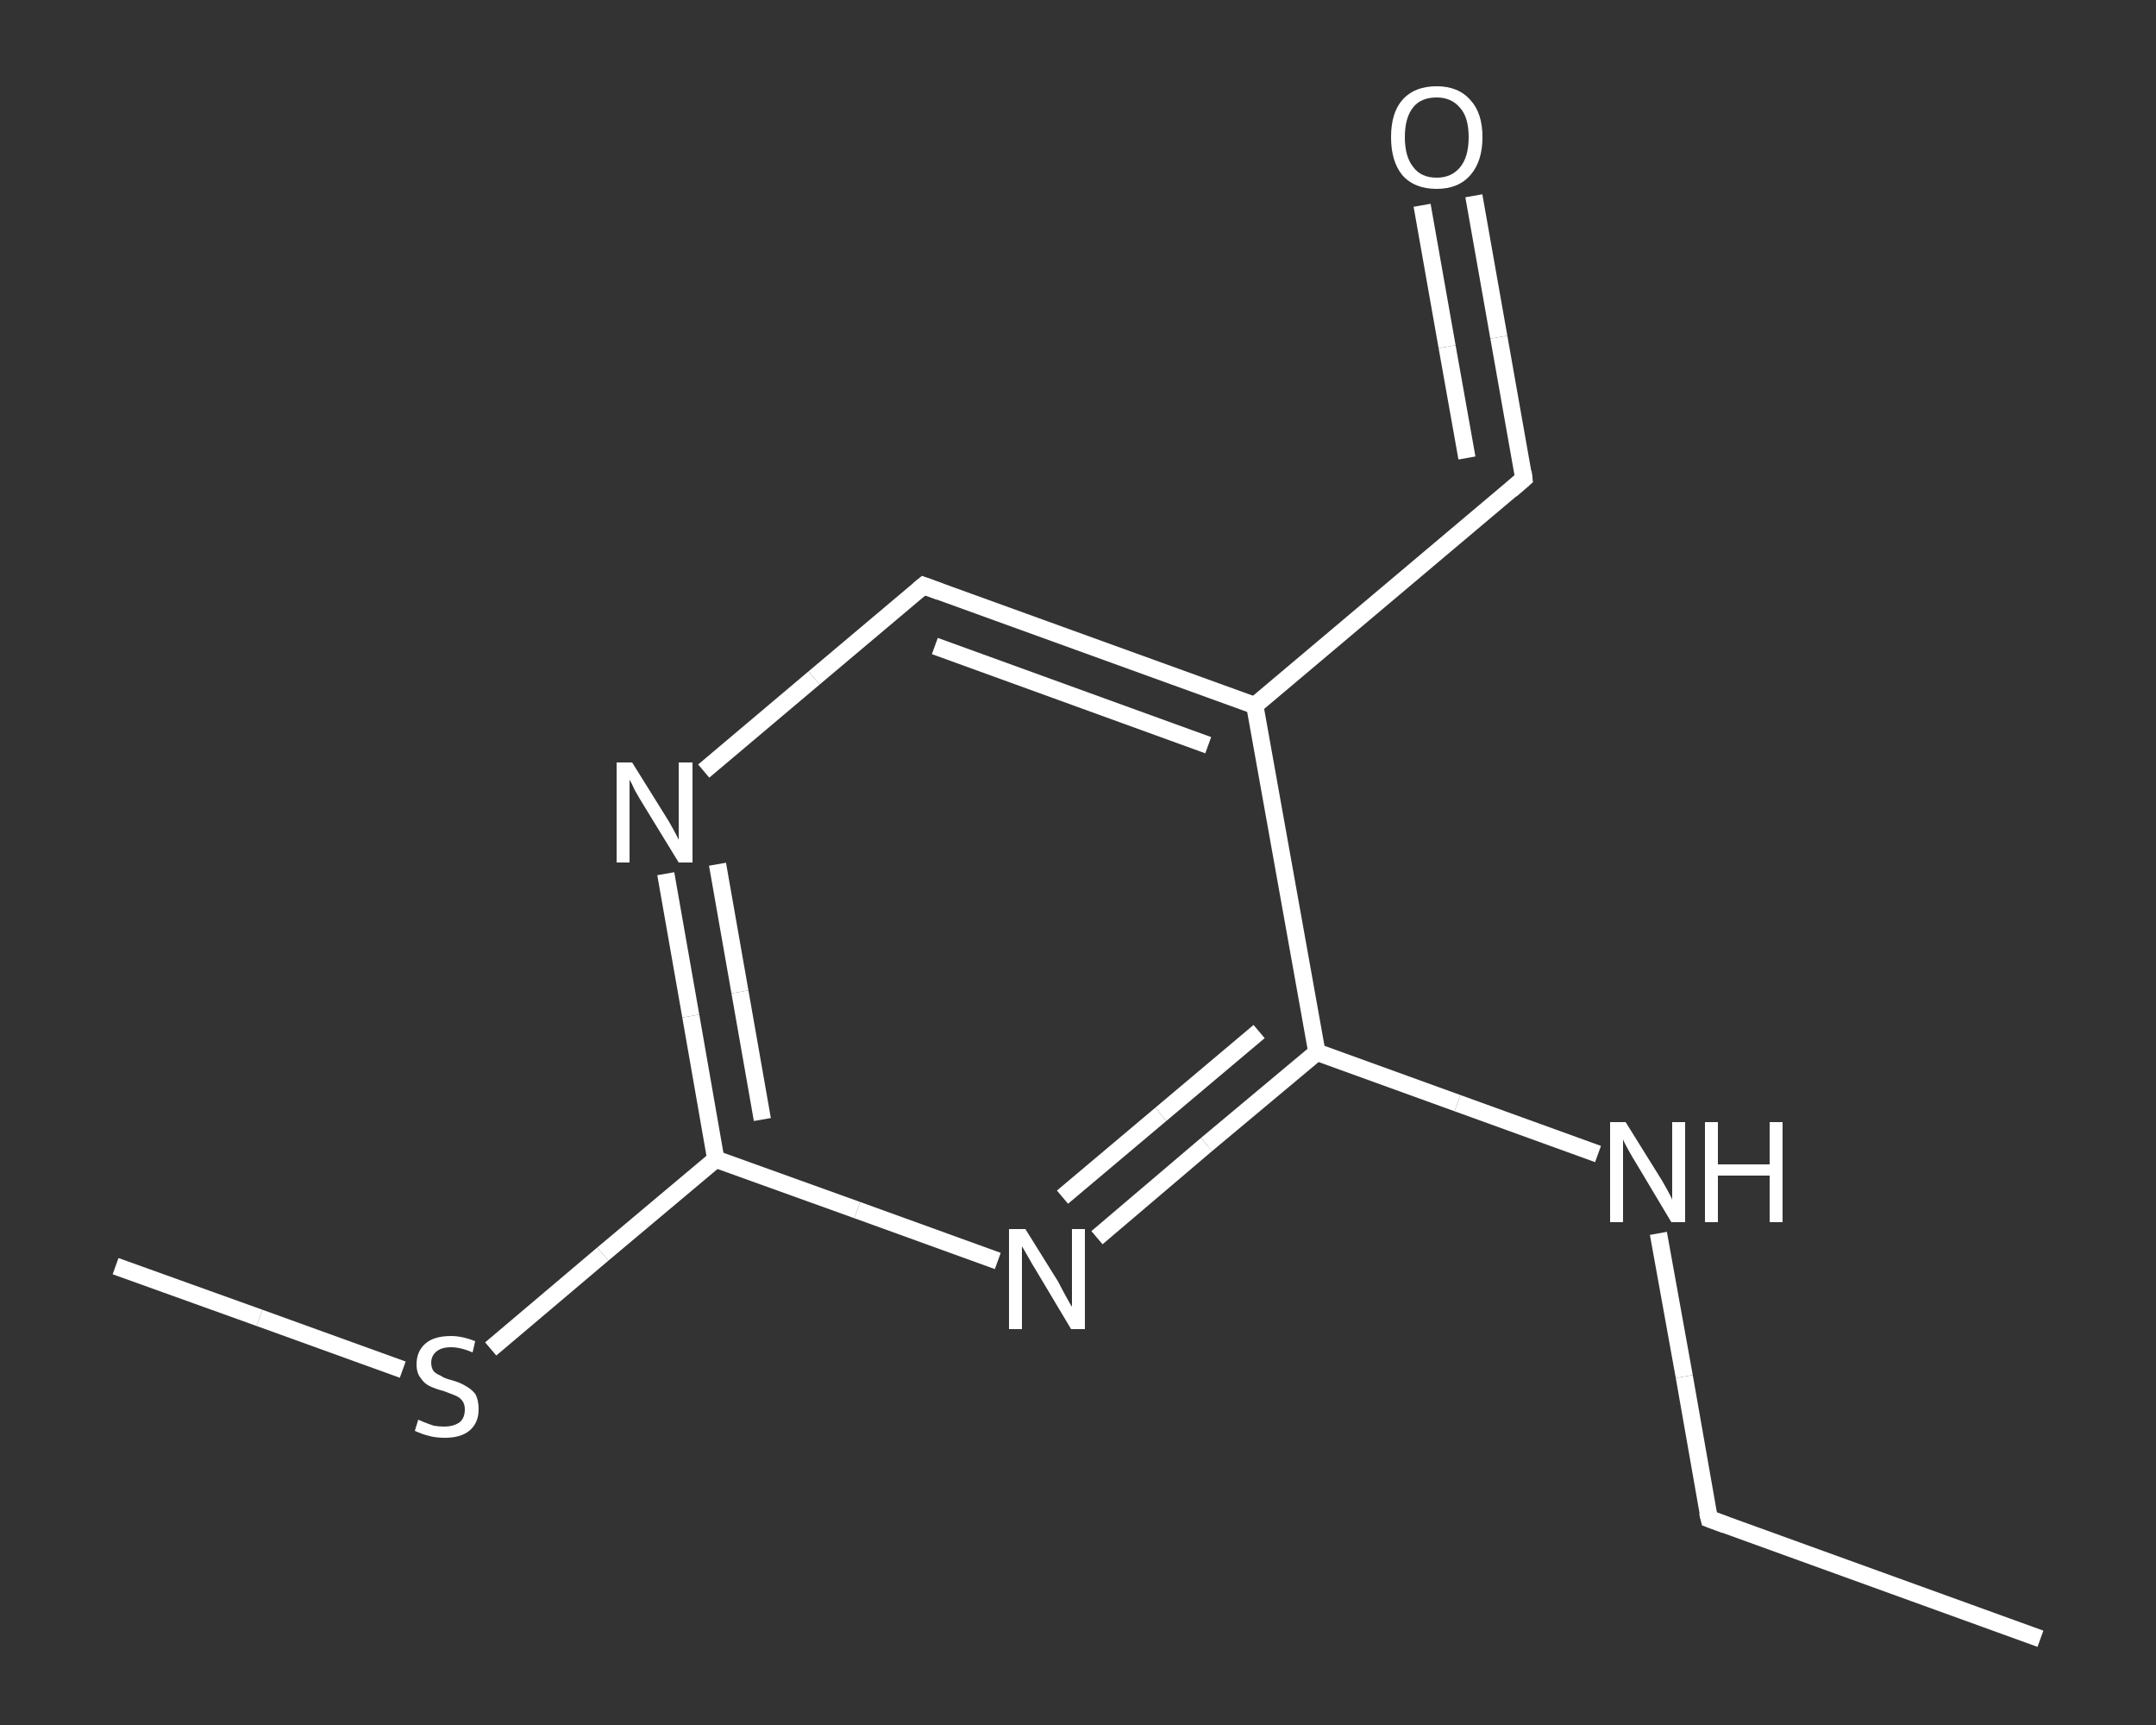 <?xml version='1.0' encoding='iso-8859-1'?>
<svg version='1.1' baseProfile='full'
              xmlns='http://www.w3.org/2000/svg'
                      xmlns:rdkit='http://www.rdkit.org/xml'
                      xmlns:xlink='http://www.w3.org/1999/xlink'
                  xml:space='preserve'
width='250px' height='200px' viewBox='0 0 250 200'>
<rect x="0" y="0" width="250" height="200" fill="#333333" stroke="none"/>
<!-- END OF HEADER -->
<rect style='opacity:1.0;fill:transparent;stroke:none' width='250.0' height='200.0' x='0.0' y='0.0'> </rect>
<path class='bond-0 atom-0 atom-1' d='M 236.6,190.0 L 198.2,176.1' style='fill:none;fill-rule:evenodd;stroke:#FFFFFF;stroke-width:2.0px;stroke-linecap:butt;stroke-linejoin:miter;stroke-opacity:1' />
<path class='bond-1 atom-1 atom-2' d='M 198.2,176.1 L 195.3,159.6' style='fill:none;fill-rule:evenodd;stroke:#FFFFFF;stroke-width:2.0px;stroke-linecap:butt;stroke-linejoin:miter;stroke-opacity:1' />
<path class='bond-1 atom-1 atom-2' d='M 195.3,159.6 L 192.3,143.0' style='fill:none;fill-rule:evenodd;stroke:#FFFFFF;stroke-width:2.0px;stroke-linecap:butt;stroke-linejoin:miter;stroke-opacity:1' />
<path class='bond-2 atom-2 atom-3' d='M 185.3,133.8 L 169.0,127.9' style='fill:none;fill-rule:evenodd;stroke:#FFFFFF;stroke-width:2.0px;stroke-linecap:butt;stroke-linejoin:miter;stroke-opacity:1' />
<path class='bond-2 atom-2 atom-3' d='M 169.0,127.9 L 152.7,122.0' style='fill:none;fill-rule:evenodd;stroke:#FFFFFF;stroke-width:2.0px;stroke-linecap:butt;stroke-linejoin:miter;stroke-opacity:1' />
<path class='bond-3 atom-3 atom-4' d='M 152.7,122.0 L 139.9,132.7' style='fill:none;fill-rule:evenodd;stroke:#FFFFFF;stroke-width:2.0px;stroke-linecap:butt;stroke-linejoin:miter;stroke-opacity:1' />
<path class='bond-3 atom-3 atom-4' d='M 139.9,132.7 L 127.2,143.5' style='fill:none;fill-rule:evenodd;stroke:#FFFFFF;stroke-width:2.0px;stroke-linecap:butt;stroke-linejoin:miter;stroke-opacity:1' />
<path class='bond-3 atom-3 atom-4' d='M 146.0,119.6 L 134.6,129.2' style='fill:none;fill-rule:evenodd;stroke:#FFFFFF;stroke-width:2.0px;stroke-linecap:butt;stroke-linejoin:miter;stroke-opacity:1' />
<path class='bond-3 atom-3 atom-4' d='M 134.6,129.2 L 123.2,138.8' style='fill:none;fill-rule:evenodd;stroke:#FFFFFF;stroke-width:2.0px;stroke-linecap:butt;stroke-linejoin:miter;stroke-opacity:1' />
<path class='bond-4 atom-4 atom-5' d='M 115.7,146.2 L 99.4,140.3' style='fill:none;fill-rule:evenodd;stroke:#FFFFFF;stroke-width:2.0px;stroke-linecap:butt;stroke-linejoin:miter;stroke-opacity:1' />
<path class='bond-4 atom-4 atom-5' d='M 99.4,140.3 L 83.0,134.4' style='fill:none;fill-rule:evenodd;stroke:#FFFFFF;stroke-width:2.0px;stroke-linecap:butt;stroke-linejoin:miter;stroke-opacity:1' />
<path class='bond-5 atom-5 atom-6' d='M 83.0,134.4 L 69.9,145.4' style='fill:none;fill-rule:evenodd;stroke:#FFFFFF;stroke-width:2.0px;stroke-linecap:butt;stroke-linejoin:miter;stroke-opacity:1' />
<path class='bond-5 atom-5 atom-6' d='M 69.9,145.4 L 56.9,156.4' style='fill:none;fill-rule:evenodd;stroke:#FFFFFF;stroke-width:2.0px;stroke-linecap:butt;stroke-linejoin:miter;stroke-opacity:1' />
<path class='bond-6 atom-6 atom-7' d='M 46.7,158.8 L 30.1,152.8' style='fill:none;fill-rule:evenodd;stroke:#FFFFFF;stroke-width:2.0px;stroke-linecap:butt;stroke-linejoin:miter;stroke-opacity:1' />
<path class='bond-6 atom-6 atom-7' d='M 30.1,152.8 L 13.4,146.8' style='fill:none;fill-rule:evenodd;stroke:#FFFFFF;stroke-width:2.0px;stroke-linecap:butt;stroke-linejoin:miter;stroke-opacity:1' />
<path class='bond-7 atom-5 atom-8' d='M 83.0,134.4 L 80.1,117.8' style='fill:none;fill-rule:evenodd;stroke:#FFFFFF;stroke-width:2.0px;stroke-linecap:butt;stroke-linejoin:miter;stroke-opacity:1' />
<path class='bond-7 atom-5 atom-8' d='M 80.1,117.8 L 77.2,101.3' style='fill:none;fill-rule:evenodd;stroke:#FFFFFF;stroke-width:2.0px;stroke-linecap:butt;stroke-linejoin:miter;stroke-opacity:1' />
<path class='bond-7 atom-5 atom-8' d='M 88.4,129.8 L 85.8,115.0' style='fill:none;fill-rule:evenodd;stroke:#FFFFFF;stroke-width:2.0px;stroke-linecap:butt;stroke-linejoin:miter;stroke-opacity:1' />
<path class='bond-7 atom-5 atom-8' d='M 85.8,115.0 L 83.2,100.2' style='fill:none;fill-rule:evenodd;stroke:#FFFFFF;stroke-width:2.0px;stroke-linecap:butt;stroke-linejoin:miter;stroke-opacity:1' />
<path class='bond-8 atom-8 atom-9' d='M 81.6,89.4 L 94.4,78.6' style='fill:none;fill-rule:evenodd;stroke:#FFFFFF;stroke-width:2.0px;stroke-linecap:butt;stroke-linejoin:miter;stroke-opacity:1' />
<path class='bond-8 atom-8 atom-9' d='M 94.4,78.6 L 107.1,67.9' style='fill:none;fill-rule:evenodd;stroke:#FFFFFF;stroke-width:2.0px;stroke-linecap:butt;stroke-linejoin:miter;stroke-opacity:1' />
<path class='bond-9 atom-9 atom-10' d='M 107.1,67.9 L 145.5,81.8' style='fill:none;fill-rule:evenodd;stroke:#FFFFFF;stroke-width:2.0px;stroke-linecap:butt;stroke-linejoin:miter;stroke-opacity:1' />
<path class='bond-9 atom-9 atom-10' d='M 108.4,74.9 L 140.1,86.4' style='fill:none;fill-rule:evenodd;stroke:#FFFFFF;stroke-width:2.0px;stroke-linecap:butt;stroke-linejoin:miter;stroke-opacity:1' />
<path class='bond-10 atom-10 atom-11' d='M 145.5,81.8 L 176.7,55.5' style='fill:none;fill-rule:evenodd;stroke:#FFFFFF;stroke-width:2.0px;stroke-linecap:butt;stroke-linejoin:miter;stroke-opacity:1' />
<path class='bond-11 atom-11 atom-12' d='M 176.7,55.5 L 173.8,39.1' style='fill:none;fill-rule:evenodd;stroke:#FFFFFF;stroke-width:2.0px;stroke-linecap:butt;stroke-linejoin:miter;stroke-opacity:1' />
<path class='bond-11 atom-11 atom-12' d='M 173.8,39.1 L 170.9,22.7' style='fill:none;fill-rule:evenodd;stroke:#FFFFFF;stroke-width:2.0px;stroke-linecap:butt;stroke-linejoin:miter;stroke-opacity:1' />
<path class='bond-11 atom-11 atom-12' d='M 170.1,53.1 L 167.8,40.2' style='fill:none;fill-rule:evenodd;stroke:#FFFFFF;stroke-width:2.0px;stroke-linecap:butt;stroke-linejoin:miter;stroke-opacity:1' />
<path class='bond-11 atom-11 atom-12' d='M 167.8,40.2 L 164.9,23.8' style='fill:none;fill-rule:evenodd;stroke:#FFFFFF;stroke-width:2.0px;stroke-linecap:butt;stroke-linejoin:miter;stroke-opacity:1' />
<path class='bond-12 atom-10 atom-3' d='M 145.5,81.8 L 152.7,122.0' style='fill:none;fill-rule:evenodd;stroke:#FFFFFF;stroke-width:2.0px;stroke-linecap:butt;stroke-linejoin:miter;stroke-opacity:1' />
<path d='M 200.1,176.8 L 198.2,176.1 L 198.0,175.3' style='fill:none;stroke:#FFFFFF;stroke-width:2.0px;stroke-linecap:butt;stroke-linejoin:miter;stroke-opacity:1;' />
<path d='M 106.5,68.4 L 107.1,67.9 L 109.0,68.6' style='fill:none;stroke:#FFFFFF;stroke-width:2.0px;stroke-linecap:butt;stroke-linejoin:miter;stroke-opacity:1;' />
<path d='M 175.2,56.8 L 176.7,55.5 L 176.6,54.7' style='fill:none;stroke:#FFFFFF;stroke-width:2.0px;stroke-linecap:butt;stroke-linejoin:miter;stroke-opacity:1;' />
<path class='atom-2' d='M 188.5 130.1
L 192.3 136.2
Q 192.7 136.8, 193.3 137.9
Q 193.9 139.0, 193.9 139.1
L 193.9 130.1
L 195.4 130.1
L 195.4 141.7
L 193.8 141.7
L 189.8 135.0
Q 189.3 134.2, 188.8 133.3
Q 188.3 132.4, 188.2 132.1
L 188.2 141.7
L 186.7 141.7
L 186.7 130.1
L 188.5 130.1
' fill='#FFFFFF'/>
<path class='atom-2' d='M 197.7 130.1
L 199.2 130.1
L 199.2 135.0
L 205.2 135.0
L 205.2 130.1
L 206.7 130.1
L 206.7 141.7
L 205.2 141.7
L 205.2 136.3
L 199.2 136.3
L 199.2 141.7
L 197.7 141.7
L 197.7 130.1
' fill='#FFFFFF'/>
<path class='atom-4' d='M 118.9 142.5
L 122.7 148.6
Q 123.0 149.2, 123.6 150.3
Q 124.2 151.4, 124.3 151.5
L 124.3 142.5
L 125.8 142.5
L 125.8 154.1
L 124.2 154.1
L 120.2 147.4
Q 119.7 146.6, 119.2 145.7
Q 118.7 144.8, 118.5 144.5
L 118.5 154.1
L 117.0 154.1
L 117.0 142.5
L 118.9 142.5
' fill='#FFFFFF'/>
<path class='atom-6' d='M 48.5 164.6
Q 48.7 164.7, 49.2 164.9
Q 49.7 165.1, 50.3 165.3
Q 50.9 165.4, 51.5 165.4
Q 52.6 165.4, 53.3 164.9
Q 53.9 164.4, 53.9 163.4
Q 53.9 162.8, 53.6 162.4
Q 53.3 162.0, 52.8 161.8
Q 52.3 161.6, 51.5 161.3
Q 50.4 161.0, 49.8 160.7
Q 49.2 160.4, 48.8 159.8
Q 48.3 159.2, 48.3 158.2
Q 48.3 156.7, 49.3 155.8
Q 50.3 154.9, 52.3 154.9
Q 53.6 154.9, 55.1 155.5
L 54.8 156.8
Q 53.4 156.2, 52.3 156.2
Q 51.2 156.2, 50.6 156.7
Q 50.0 157.2, 50.0 158.0
Q 50.0 158.6, 50.3 159.0
Q 50.6 159.3, 51.1 159.5
Q 51.5 159.8, 52.3 160.0
Q 53.4 160.3, 54.0 160.7
Q 54.6 161.0, 55.1 161.6
Q 55.5 162.3, 55.5 163.4
Q 55.5 165.0, 54.4 165.9
Q 53.4 166.7, 51.6 166.7
Q 50.6 166.7, 49.8 166.5
Q 49.0 166.3, 48.1 165.9
L 48.5 164.6
' fill='#FFFFFF'/>
<path class='atom-8' d='M 73.3 88.4
L 77.1 94.5
Q 77.5 95.1, 78.1 96.2
Q 78.7 97.3, 78.7 97.4
L 78.7 88.4
L 80.3 88.4
L 80.3 100.0
L 78.7 100.0
L 74.6 93.3
Q 74.1 92.5, 73.6 91.6
Q 73.2 90.7, 73.0 90.4
L 73.0 100.0
L 71.5 100.0
L 71.5 88.4
L 73.3 88.4
' fill='#FFFFFF'/>
<path class='atom-12' d='M 161.3 15.9
Q 161.3 13.1, 162.6 11.6
Q 164.0 10.0, 166.6 10.0
Q 169.1 10.0, 170.5 11.6
Q 171.9 13.1, 171.9 15.9
Q 171.9 18.7, 170.5 20.3
Q 169.1 21.9, 166.6 21.9
Q 164.0 21.9, 162.6 20.3
Q 161.3 18.7, 161.3 15.9
M 166.6 20.6
Q 168.3 20.6, 169.3 19.4
Q 170.3 18.2, 170.3 15.9
Q 170.3 13.6, 169.3 12.5
Q 168.3 11.3, 166.6 11.3
Q 164.8 11.3, 163.9 12.4
Q 162.9 13.6, 162.9 15.9
Q 162.9 18.2, 163.9 19.4
Q 164.8 20.6, 166.6 20.6
' fill='#FFFFFF'/>
</svg>
